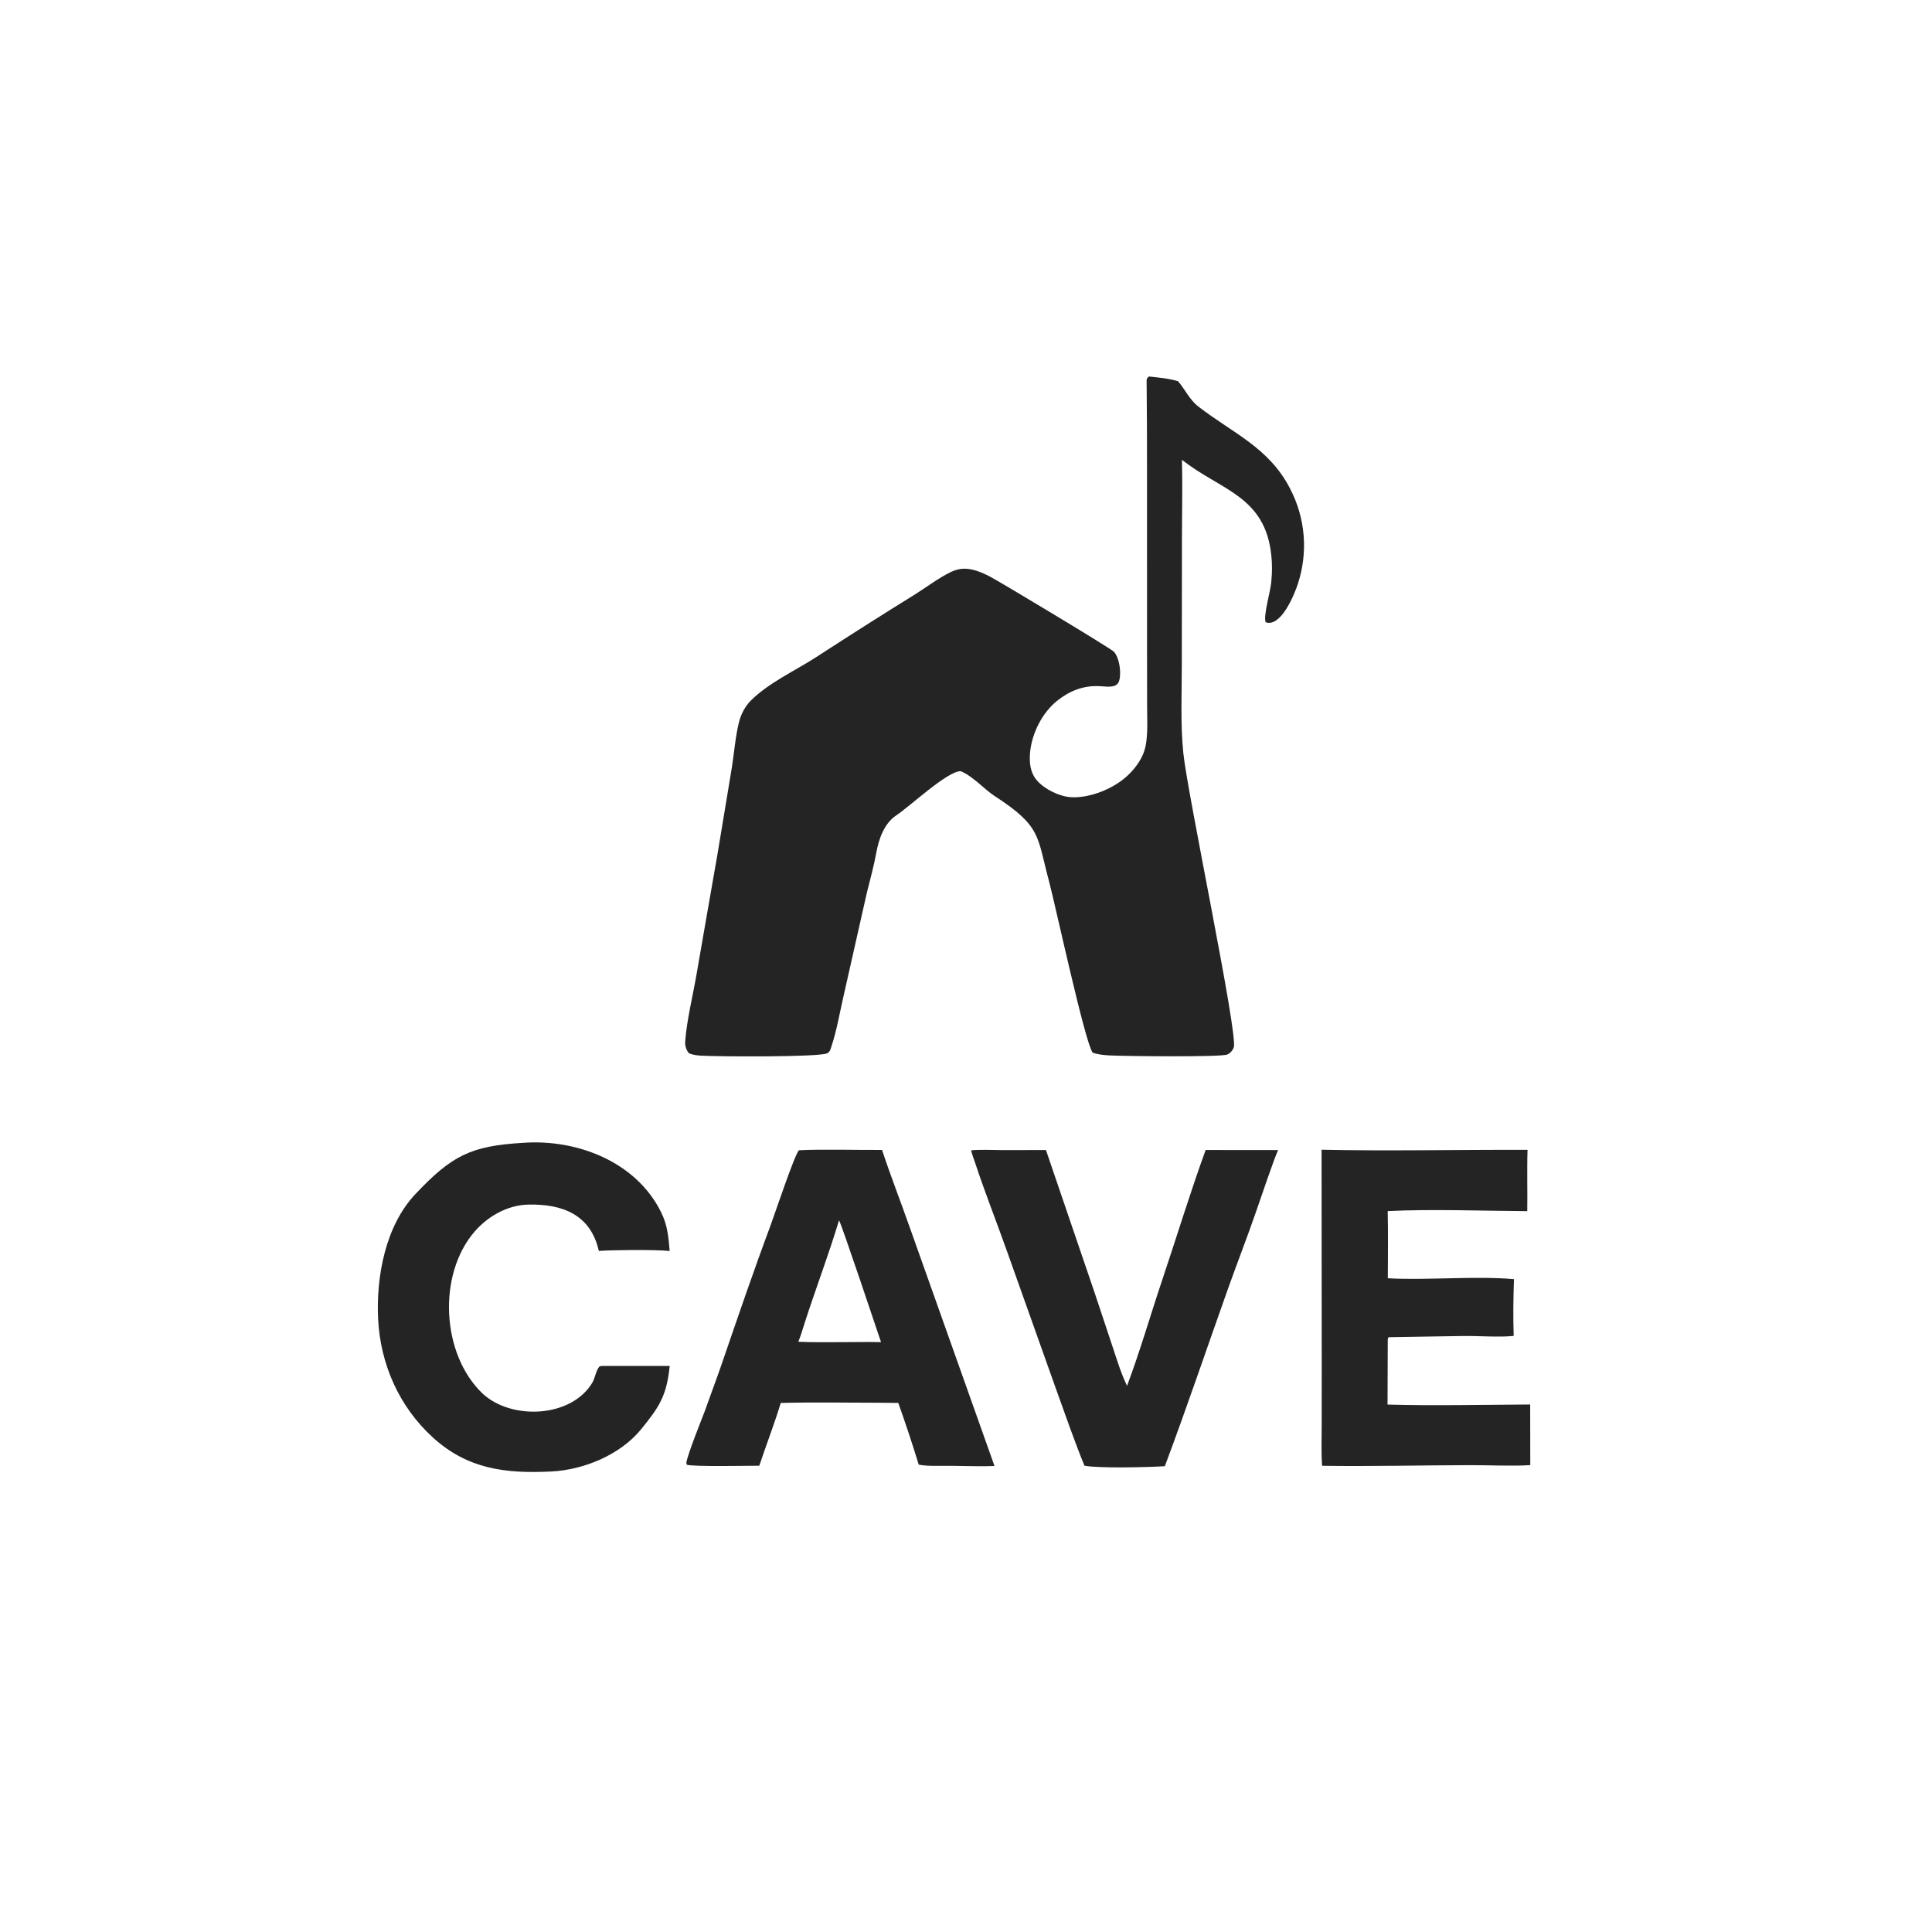 <svg viewBox="0 0 1024 1024" height="1024" width="1024" xmlns:xlink="http://www.w3.org/1999/xlink" xmlns="http://www.w3.org/2000/svg"><path d="M608.957 199.54C614.382 200.163 619.092 200.506 624.357 202.034C627.986 206.189 630.493 211.852 635.08 215.416C653.224 229.512 672.535 237.117 683.756 258.961C691.939 274.643 693.389 292.708 687.884 309.513C685.992 315.288 678.911 332.606 670.855 329.815C669.338 326.743 673.687 312.597 673.844 307.77C674.303 303.211 674.291 298.917 673.822 294.351C670.567 262.684 646.682 259.819 626.463 243.69C626.799 256.469 626.505 270.336 626.464 283.188L626.382 352.049C626.404 367.583 625.605 383.599 627.175 399.041C629.425 421.172 656.342 548.385 653.926 555.1C653.316 556.797 652.108 558.206 650.437 558.932C647.163 560.356 595.504 559.81 588.067 559.397C585.076 559.23 581.988 558.938 579.149 557.935C575.094 552.835 559.285 479.297 555.98 466.999C549.549 443.061 552.08 438.062 527.135 421.883C521.766 418.401 515.425 411.193 509.15 408.733C501.971 408.793 482.106 427.534 475.113 432.114C468.638 436.355 465.748 444.763 464.448 452.003C463.225 458.817 461.142 466.323 459.43 473.253L447.092 527.958C445.067 536.775 443.459 546.359 440.589 554.898C440.093 556.374 439.849 557.677 438.317 558.311C433.398 560.347 380.75 560.043 371.858 559.537C369.562 559.407 367.383 559.16 365.227 558.314C363.698 556.629 362.998 554.168 363.162 552C364.032 540.508 367.299 527.425 369.23 516.136C372.849 494.973 376.615 473.904 380.267 452.808L387.895 406.827C389.141 398.921 389.741 390.586 391.663 382.838C392.767 378.39 394.953 374.255 398.245 371.025C407.755 361.695 421.58 355.437 432.755 348.185C449.865 337.079 466.988 326.185 484.336 315.444C490.758 311.468 497.437 306.301 504.182 303.073C506.592 301.919 509.256 301.32 511.931 301.445C516.19 301.645 520.419 303.45 524.198 305.324C528.74 307.575 589.083 343.846 590.44 345.463C593.227 348.784 594.088 355.139 593.517 359.296C593.25 361.239 592.573 362.905 590.563 363.542C588.193 364.294 584.967 363.78 582.504 363.666C574.246 363.286 566.856 366.197 560.44 371.318C552.451 377.693 547.042 388.371 545.997 398.481C545.444 403.837 545.94 409.409 549.589 413.647C553.611 418.318 561.613 422.238 567.849 422.542C577.982 423.037 590.58 417.874 597.898 410.838C602.294 406.611 606.048 401.311 607.221 395.248C608.487 388.697 607.992 381.197 607.99 374.521L607.953 344.251L607.938 248.004C607.922 233.051 607.922 217.993 607.74 203.035C607.712 200.675 607.702 200.727 608.957 199.54Z" fill="#242425"></path><path d="M423.498 609.658C436.248 609.012 454.14 609.588 467.496 609.478C472.052 623.266 477.232 636.477 482.034 650.105L527.107 777.006C517.207 777.387 507.099 776.763 497.182 776.919C493.713 776.974 490.377 776.929 486.949 776.311C483.562 765.232 479.997 754.489 476.107 743.571L465.875 743.483C448.836 743.465 430.765 743.147 413.808 743.591C410.723 753.933 405.945 766.266 402.45 776.854C396.47 776.873 367.793 777.445 364.043 776.361L363.752 775.339C364.608 770.318 371.636 753.011 373.619 747.745C376.601 739.262 379.815 730.865 382.734 722.357C391.066 698.072 399.439 673.51 408.423 649.466C410.392 644.195 421.389 611.201 423.498 609.658ZM423.115 711.159C430.263 711.535 438.623 711.364 445.867 711.374C452.711 711.362 460.176 711.196 466.967 711.369C465.223 706.229 445.656 647.684 444.696 646.802C439.286 664.844 432.386 682.892 426.601 700.839C425.552 704.094 424.417 708.061 423.115 711.159Z" fill="#242425"></path><path d="M277.284 605.718C305.736 603.66 337.125 615.672 350.378 642.465C353.835 649.454 354.259 655.411 354.942 663.055C347.067 662.259 325.615 662.468 317.391 663.012C313.01 643.663 298.015 638.054 279.923 638.463C269.038 638.709 258.534 644.652 251.499 652.827C231.816 675.7 233.919 717.853 255.824 738.663C271.09 752.794 302.785 751.568 313.986 732.785C315.319 730.549 315.856 726.492 317.603 724.4C318.047 723.881 319.807 724.008 320.564 723.972L354.952 723.982C353.381 739.533 349.621 745.569 339.637 757.732C328.632 771.139 309.323 779.075 292.25 779.916C267.981 781.111 247.857 778.725 229.339 761.811C211.46 745.482 201.586 722.881 200.41 699.095C199.299 676.609 204.32 649.657 220.146 632.919C239.61 612.335 249.557 607.372 277.284 605.718Z" fill="#242425"></path><path d="M700.466 609.372C736.114 610.149 773.822 609.301 809.629 609.44C809.269 619.852 809.653 631.311 809.472 641.934C786.558 641.793 758.206 640.751 735.509 641.909C735.767 653.509 735.619 665.878 735.572 677.503C756.226 678.673 781.973 676.156 802.446 677.982C802.076 687.682 801.946 698.366 802.288 708.048C795.13 708.897 782.926 707.972 775.39 708.112C762.25 708.355 749.007 708.479 735.874 708.75L735.543 709.887L735.421 744.456C759.537 745.137 786.656 744.541 811.024 744.412L811.078 776.534C802.737 777.163 788.495 776.544 779.716 776.56C753.494 776.607 726.918 777.276 700.745 776.904C700.244 770.495 700.51 762.065 700.527 755.452L700.544 722.023L700.466 609.372Z" fill="#242425"></path><path d="M514.697 609.702C519.662 609.189 525.955 609.549 531.11 609.567C538.874 609.593 546.609 609.578 554.374 609.543L579.974 684.593L589.566 713.412C591.964 720.606 594.08 727.696 597.354 734.541C604.256 716.161 609.782 696.919 616.055 678.255C623.754 655.351 630.758 632.251 639.016 609.517L677.45 609.555C675.693 612.864 667.823 636.285 665.952 641.591C661.172 655.477 655.659 669.568 650.696 683.527C639.604 714.723 628.995 746.14 617.382 777.126C608.517 777.655 582.882 778.331 574.796 776.864C569.898 765.027 564.635 749.837 560.249 737.717L533.944 663.789C528.318 647.892 522.074 632.196 516.783 616.168C516.069 614.006 515.213 611.925 514.697 609.702Z" fill="#242425"></path></svg>